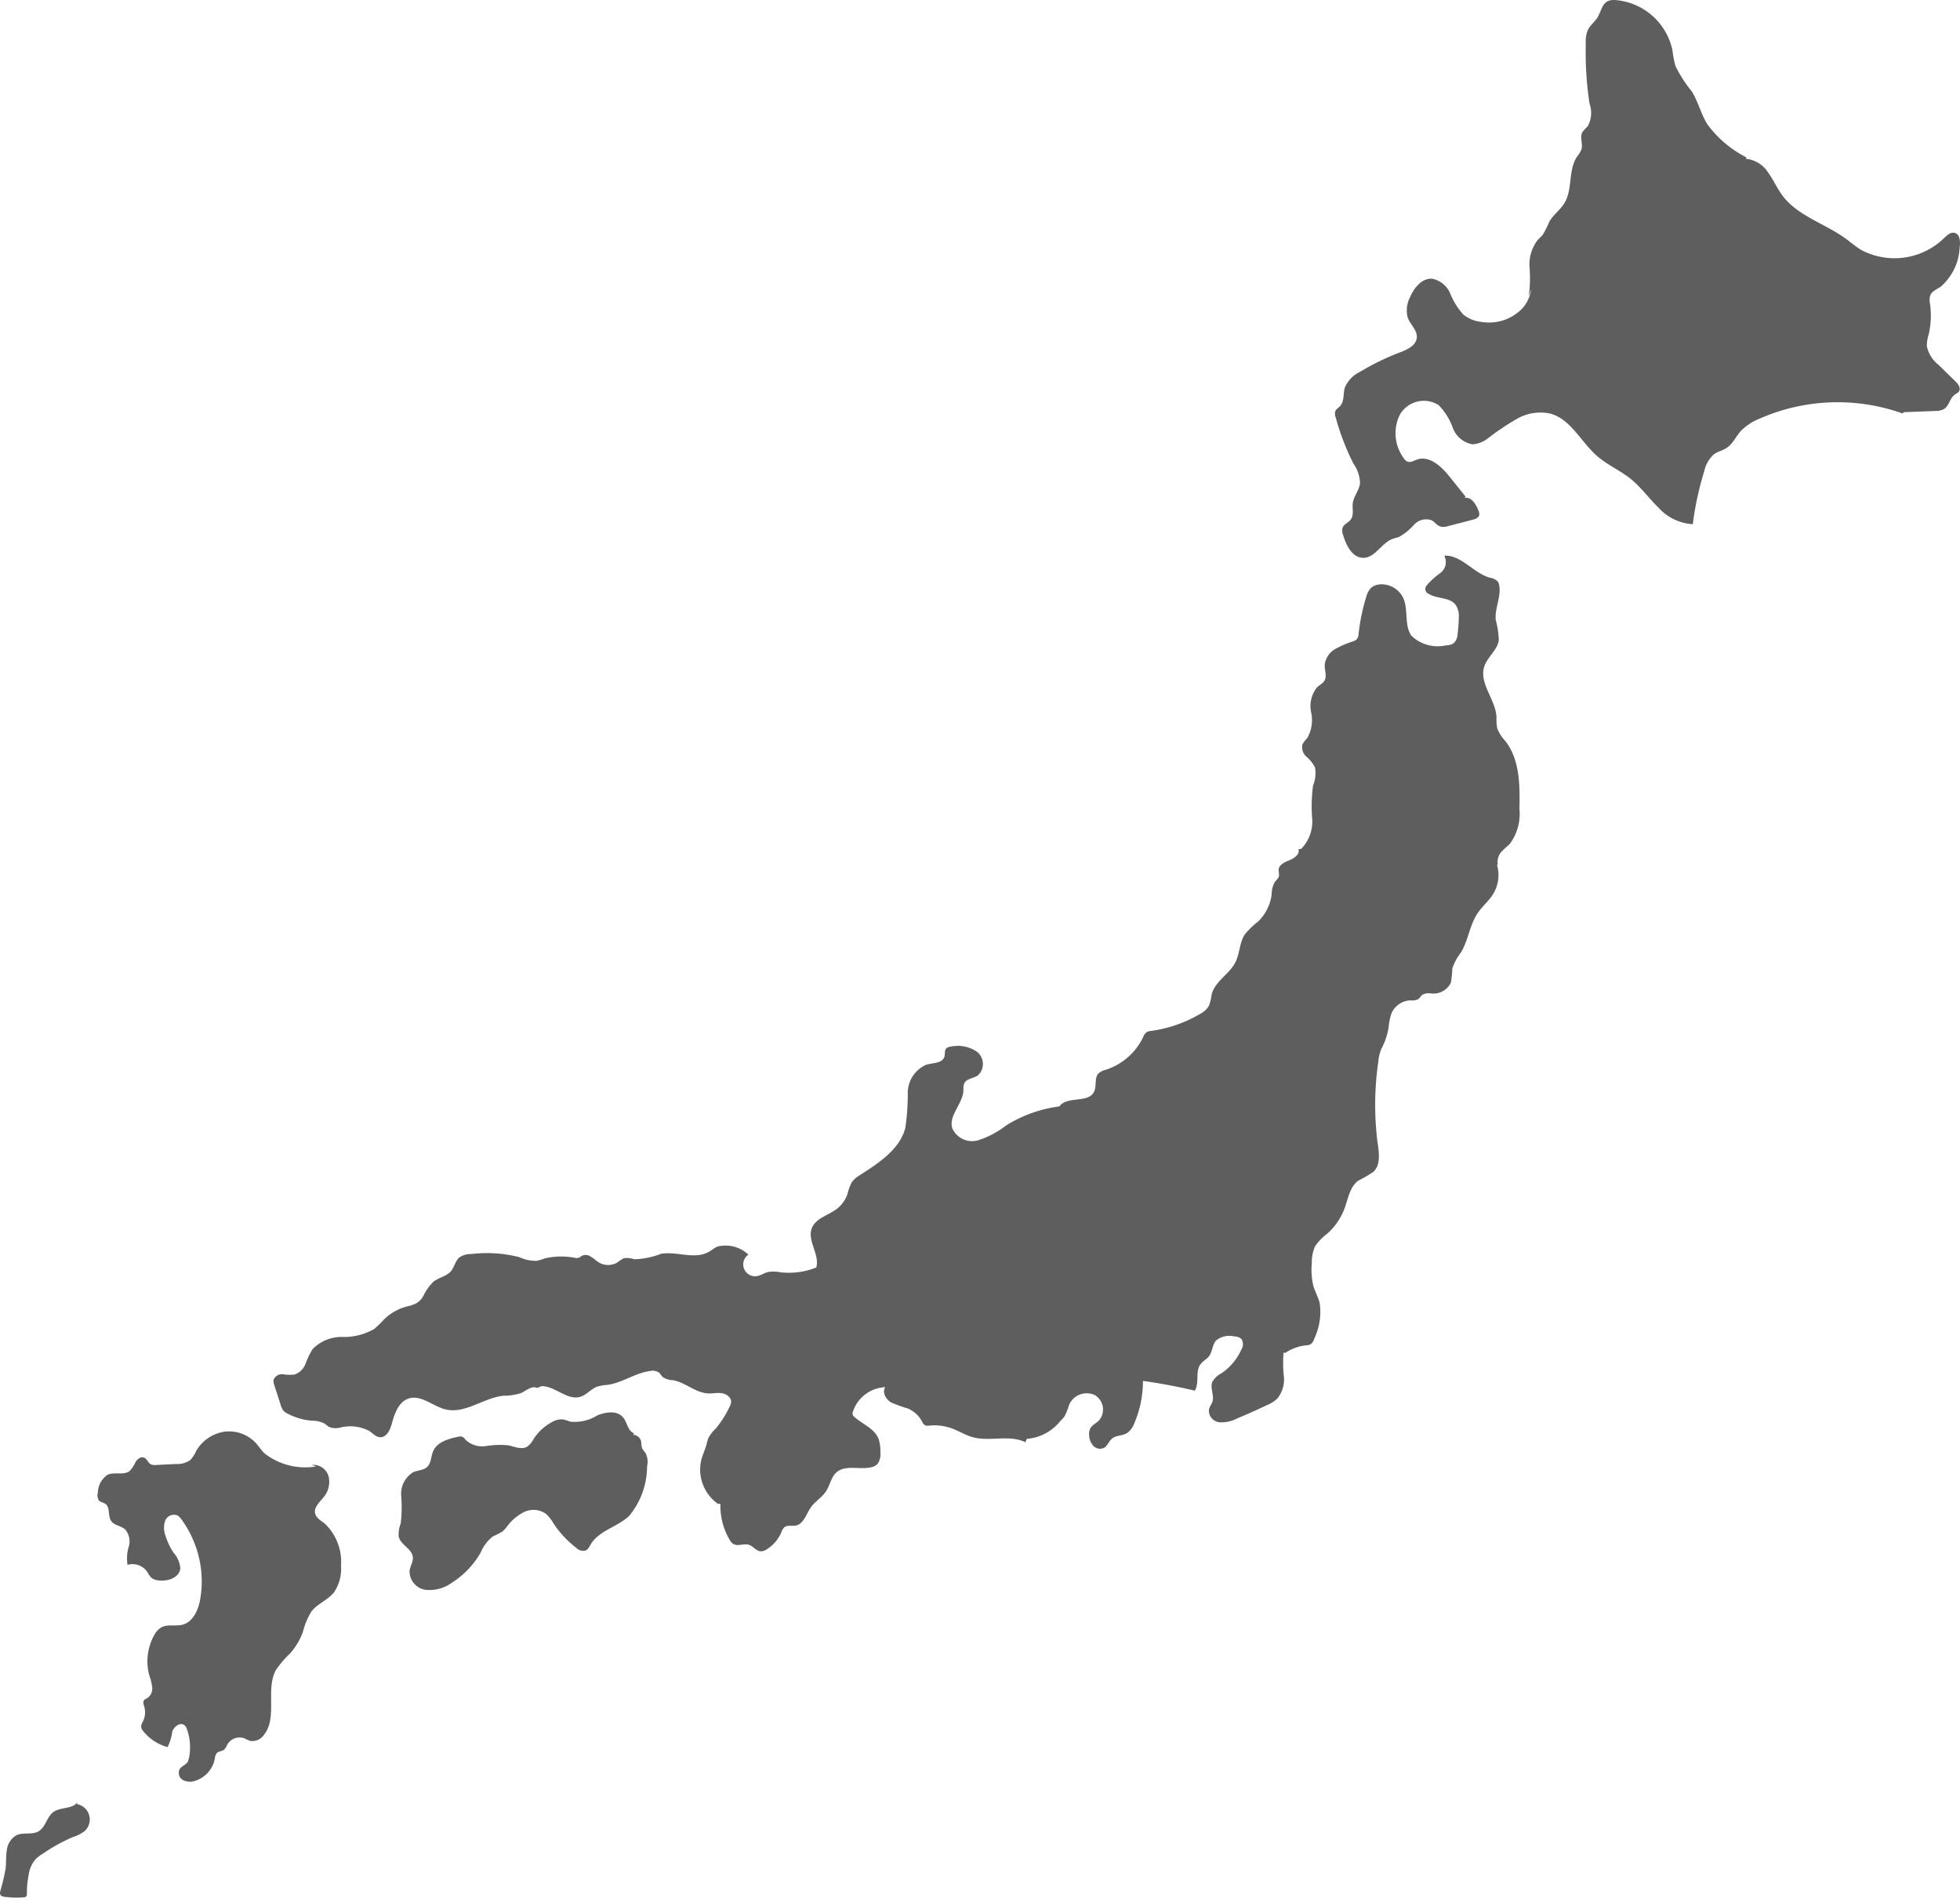 <?xml version="1.0" encoding="UTF-8"?>
<svg xmlns="http://www.w3.org/2000/svg" xmlns:xlink="http://www.w3.org/1999/xlink" id="map" width="126.199" height="122.186" viewBox="0 0 126.199 122.186">
  <defs>
    <clipPath id="clip-path">
      <rect id="長方形_24495" data-name="長方形 24495" width="126.199" height="122.186" fill="none"></rect>
    </clipPath>
  </defs>
  <g id="グループ_7838" data-name="グループ 7838" transform="translate(0 0)" clip-path="url(#clip-path)">
    <path id="パス_5549" data-name="パス 5549" d="M33.256,64.592a2.5,2.5,0,0,1-.06-.434.564.564,0,0,0-.512-.432l.058-.093c-.4-.134-.434-.686-.7-1.015-.38-.469-1.121-.366-1.678-.133a2.743,2.743,0,0,1-1.726.4,4.614,4.614,0,0,0-.457-.146,1.2,1.2,0,0,0-.739.18,3.215,3.215,0,0,0-1.164,1.072,1.428,1.428,0,0,1-.422.505c-.369.216-.823-.015-1.243-.093a5.653,5.653,0,0,0-1.41.053,1.567,1.567,0,0,1-1.308-.4.614.614,0,0,0-.212-.2.475.475,0,0,0-.267,0c-.623.13-1.336.327-1.6.908-.158.346-.128.793-.412,1.047-.232.207-.581.2-.869.321a1.62,1.62,0,0,0-.79,1.508,8.88,8.88,0,0,1-.029,1.8,1.9,1.9,0,0,0-.128.851c.123.531.857.777.91,1.32.028.291-.159.556-.209.845a1.2,1.2,0,0,0,1.034,1.257,2.47,2.47,0,0,0,1.7-.467,5.584,5.584,0,0,0,1.844-1.939,2.6,2.6,0,0,1,.781-1.034,6.137,6.137,0,0,0,.594-.3,1.79,1.79,0,0,0,.3-.315,3.125,3.125,0,0,1,1.11-.951,1.393,1.393,0,0,1,1.4.1,2.569,2.569,0,0,1,.51.641A6.552,6.552,0,0,0,29.007,71a.651.651,0,0,0,.6.187c.169-.066.253-.251.346-.407.53-.882,1.708-1.113,2.46-1.815a5,5,0,0,0,1.164-3.189,1.3,1.3,0,0,0-.1-.879,1.861,1.861,0,0,1-.22-.305" transform="translate(8.085 28.656)" fill="#5f5e5e"></path>
    <path id="パス_5550" data-name="パス 5550" d="M90.847,35.6a3.73,3.73,0,0,1-.042-.713c-.066-1.136-1.14-2.174-.784-3.254.206-.618.85-1.051.934-1.7a5.894,5.894,0,0,0-.2-1.3c-.07-.734.35-1.459.231-2.186a.6.6,0,0,0-.114-.293.954.954,0,0,0-.51-.235c-1.048-.305-1.809-1.453-2.9-1.418v.051a.879.879,0,0,1-.273,1.069,4.761,4.761,0,0,0-.885.806.341.341,0,0,0,.145.542c.549.333,1.371.2,1.743.723a1.411,1.411,0,0,1,.184.863,8.792,8.792,0,0,1-.076,1,.861.861,0,0,1-.248.585.891.891,0,0,1-.493.137,2.445,2.445,0,0,1-2.216-.6c-.505-.682-.19-1.685-.546-2.456a1.545,1.545,0,0,0-1.486-.869.966.966,0,0,0-.6.242,1.352,1.352,0,0,0-.3.587,12.707,12.707,0,0,0-.486,2.367.614.614,0,0,1-.1.32.572.572,0,0,1-.251.153,6.05,6.05,0,0,0-1.164.5,1.345,1.345,0,0,0-.667,1.022c-.01.337.155.7-.009,1-.107.19-.321.289-.482.437a1.929,1.929,0,0,0-.381,1.618,2.321,2.321,0,0,1-.257,1.662,1.679,1.679,0,0,0-.305.4.812.812,0,0,0,.263.793,2.2,2.2,0,0,1,.546.682,2.111,2.111,0,0,1-.123,1.168,9.86,9.86,0,0,0-.057,2.129,2.532,2.532,0,0,1-.7,1.946l-.183.023c.1.324-.266.588-.58.713s-.7.3-.7.641a2.64,2.64,0,0,1,.029.353c-.026.175-.191.289-.291.435a1.67,1.67,0,0,0-.183.765,2.948,2.948,0,0,1-.88,1.759,5.424,5.424,0,0,0-.838.807c-.359.529-.329,1.234-.613,1.8-.387.778-1.318,1.234-1.533,2.076a3.472,3.472,0,0,1-.175.739,1.4,1.4,0,0,1-.584.529,8.51,8.51,0,0,1-3.142,1.088.68.68,0,0,0-.3.089.737.737,0,0,0-.209.305A4.036,4.036,0,0,1,65.67,57.6a1.126,1.126,0,0,0-.483.235c-.292.3-.108.825-.3,1.2-.377.736-1.7.251-2.206.905l-.029.028A8.505,8.505,0,0,0,59.221,61.2a5.865,5.865,0,0,1-1.8.949,1.39,1.39,0,0,1-1.666-.8c-.215-.834.7-1.567.729-2.427a1.2,1.2,0,0,1,.041-.415c.133-.327.588-.34.883-.534a1,1,0,0,0-.057-1.529,2.177,2.177,0,0,0-1.7-.324.468.468,0,0,0-.264.1c-.134.131-.076.358-.127.539-.124.432-.73.4-1.162.521a1.98,1.98,0,0,0-1.2,1.8,14.75,14.75,0,0,1-.161,2.292c-.369,1.374-1.7,2.228-2.891,3a1.775,1.775,0,0,0-.548.47,3.289,3.289,0,0,0-.283.771,2.057,2.057,0,0,1-.72.978c-.545.4-1.332.585-1.574,1.216-.312.809.53,1.711.286,2.532a4.78,4.78,0,0,1-2.305.308,2.28,2.28,0,0,0-.8-.019c-.245.061-.46.222-.71.264a.763.763,0,0,1-.555-1.383,2.15,2.15,0,0,0-2-.517c-.207.092-.38.247-.578.355-.907.493-2.037-.066-3.052.112a5.208,5.208,0,0,1-1.721.35,1.519,1.519,0,0,0-.631-.076,1.533,1.533,0,0,0-.422.26,1.158,1.158,0,0,1-1.181.044c-.215-.12-.387-.31-.606-.422a.539.539,0,0,0-.675.079l-.2.042a4.644,4.644,0,0,0-2.05.018,3.386,3.386,0,0,1-.512.155,2.56,2.56,0,0,1-1.13-.238,8.373,8.373,0,0,0-3.066-.2,1.329,1.329,0,0,0-.771.207c-.279.225-.331.632-.564.905-.286.333-.78.4-1.123.672a3.329,3.329,0,0,0-.638.894,1.155,1.155,0,0,1-.854.628h.126a3.319,3.319,0,0,0-1.8.892,7.189,7.189,0,0,1-.641.625,3.9,3.9,0,0,1-2.054.517,2.581,2.581,0,0,0-1.924.794,5.213,5.213,0,0,0-.445.927,1.177,1.177,0,0,1-.713.7,3.012,3.012,0,0,1-.742-.018.575.575,0,0,0-.6.345.7.7,0,0,0,.048.372q.2.622.4,1.244a1.047,1.047,0,0,0,.18.38.939.939,0,0,0,.279.2,4.12,4.12,0,0,0,1.537.447,1.77,1.77,0,0,1,.822.178c.107.069.193.164.3.223a1.148,1.148,0,0,0,.713.045,2.622,2.622,0,0,1,1.882.219c.225.156.426.39.7.4.415.013.637-.472.746-.87.18-.656.439-1.412,1.086-1.622.8-.261,1.553.5,2.374.7,1.253.305,2.431-.733,3.711-.879a3.753,3.753,0,0,0,1.133-.165c.35-.158.71-.505,1.056-.336l.282-.117c.885-.006,1.664.948,2.508.682.4-.127.68-.505,1.076-.651a3.284,3.284,0,0,1,.669-.114c.949-.136,1.775-.759,2.726-.892a.733.733,0,0,1,.59.111c.089.079.14.191.226.273a1.247,1.247,0,0,0,.67.209c.791.139,1.438.8,2.241.85.3.016.6-.057.9-.013s.607.264.6.564a.852.852,0,0,1-.123.355,6.568,6.568,0,0,1-.85,1.337,2.591,2.591,0,0,0-.48.609,2.814,2.814,0,0,0-.134.438c-.091.334-.244.65-.331.984a2.693,2.693,0,0,0,1.053,2.824l.177.025a4.29,4.29,0,0,0,.581,2.284.757.757,0,0,0,.244.285c.289.174.673-.045,1,.054.285.088.476.409.772.422a.683.683,0,0,0,.388-.131,2.381,2.381,0,0,0,.932-1.085.8.8,0,0,1,.2-.334c.2-.158.485-.061.73-.108.512-.1.672-.734.969-1.162.277-.4.727-.65.99-1.057.248-.385.317-.891.657-1.2.566-.511,1.469-.169,2.215-.33a.8.8,0,0,0,.441-.226,1.064,1.064,0,0,0,.177-.737,2.392,2.392,0,0,0-.123-.894c-.267-.644-1.013-.917-1.536-1.38a.279.279,0,0,1-.1-.364,2.293,2.293,0,0,1,2.076-1.562c-.213.327.034.781.371.981a9.924,9.924,0,0,0,1.1.4,1.878,1.878,0,0,1,.891.818.529.529,0,0,0,.215.263.5.5,0,0,0,.247.013,3.3,3.3,0,0,1,1.485.188c.445.165.854.426,1.313.555,1.105.311,2.373-.184,3.4.329l.086-.218A3.069,3.069,0,0,0,62.742,80.2a1.72,1.72,0,0,0,.266-.3,5.586,5.586,0,0,0,.292-.753,1.239,1.239,0,0,1,1.629-.6A1.083,1.083,0,0,1,65.2,80.2c-.185.178-.445.291-.559.52a.818.818,0,0,0-.063.423,1.069,1.069,0,0,0,.273.682.591.591,0,0,0,.686.124c.226-.13.307-.422.507-.59.264-.223.67-.178.968-.356a1.325,1.325,0,0,0,.48-.653,6.855,6.855,0,0,0,.55-2.71c1.121.159,2.237.368,3.339.628.308-.5.015-1.226.366-1.7.153-.206.4-.321.556-.526.222-.3.2-.731.451-1.007a1.359,1.359,0,0,1,1.177-.256.688.688,0,0,1,.448.158.637.637,0,0,1,0,.685A3.673,3.673,0,0,1,73.1,77.149a1.4,1.4,0,0,0-.593.559c-.156.39.13.84.015,1.244-.054.193-.2.355-.234.552a.758.758,0,0,0,.68.8,2.141,2.141,0,0,0,1.132-.244q.959-.4,1.9-.847a2.264,2.264,0,0,0,.683-.426,1.94,1.94,0,0,0,.432-1.443A7.593,7.593,0,0,1,77.1,75.8l.085.051a2.986,2.986,0,0,1,1.345-.5.725.725,0,0,0,.317-.077.657.657,0,0,0,.225-.353,4.04,4.04,0,0,0,.35-2.291c-.095-.39-.305-.742-.415-1.127a4.6,4.6,0,0,1-.091-1.479,2.439,2.439,0,0,1,.213-1.06,3.475,3.475,0,0,1,.8-.821,4.127,4.127,0,0,0,1.107-1.648c.223-.618.331-1.342.856-1.739a9.354,9.354,0,0,0,.991-.578c.469-.453.364-1.213.267-1.859a19.36,19.36,0,0,1,.048-5.253,2.7,2.7,0,0,1,.194-.809l.025-.045.074-.128a.853.853,0,0,0-.048.077,4.388,4.388,0,0,0,.416-1.28,3.989,3.989,0,0,1,.181-.9,1.4,1.4,0,0,1,1.228-.845.847.847,0,0,0,.521-.091c.086-.069.133-.177.218-.25a.848.848,0,0,1,.593-.1,1.249,1.249,0,0,0,1.273-.708,7.345,7.345,0,0,0,.088-.9,3.461,3.461,0,0,1,.556-1.032c.475-.79.561-1.774,1.078-2.538.3-.439.721-.783,1-1.234a2.345,2.345,0,0,0,.245-1.869l.047-.018a1.026,1.026,0,0,1,.191-.777,5.525,5.525,0,0,1,.556-.52,3.235,3.235,0,0,0,.648-2.282c.034-1.511.029-3.152-.888-4.354a2.572,2.572,0,0,1-.549-.857" transform="translate(5.55 11.275)" fill="#5f5e5e"></path>
    <path id="パス_5551" data-name="パス 5551" d="M98.832,24.565l-1.1-1.076a2.029,2.029,0,0,1-.752-1.218,2.469,2.469,0,0,1,.115-.717,5.347,5.347,0,0,0,.095-1.968,1.152,1.152,0,0,1,0-.533c.1-.292.428-.425.686-.594a3.55,3.55,0,0,0,1.218-2.526c.058-.365.025-.867-.339-.942-.248-.051-.467.153-.651.329a4.577,4.577,0,0,1-5.323.787c-.39-.232-.734-.534-1.105-.8-1.318-.933-3.009-1.413-3.979-2.7-.352-.469-.584-1.018-.93-1.491a1.908,1.908,0,0,0-1.441-.891l.051-.085a7.109,7.109,0,0,1-2.54-2.156c-.4-.661-.583-1.441-.99-2.1A8.569,8.569,0,0,1,80.791,4.24a7.282,7.282,0,0,1-.187-.994A4.089,4.089,0,0,0,76.959.006a1.013,1.013,0,0,0-.524.07c-.375.185-.437.685-.654,1.041-.18.293-.477.507-.628.815a2.023,2.023,0,0,0-.131.883,21.641,21.641,0,0,0,.244,3.866,1.771,1.771,0,0,1-.126,1.46,2.491,2.491,0,0,0-.336.368c-.183.329.048.75-.061,1.11a1.857,1.857,0,0,1-.288.473c-.574.861-.27,2.083-.8,2.971-.27.451-.73.767-.986,1.225a6.291,6.291,0,0,1-.407.812c-.105.136-.241.245-.355.374a2.6,2.6,0,0,0-.505,1.751,8.31,8.31,0,0,1-.055,1.859l.162-.473a2.381,2.381,0,0,1-.534,1.206,2.971,2.971,0,0,1-2.66.913,2.214,2.214,0,0,1-1.191-.489,4.6,4.6,0,0,1-.826-1.333,1.6,1.6,0,0,0-1.165-.961c-.658-.048-1.162.578-1.424,1.184a1.827,1.827,0,0,0-.15,1.32c.164.45.623.81.583,1.288-.042.512-.618.775-1.1.958a15.869,15.869,0,0,0-2.549,1.24,2.009,2.009,0,0,0-.981,1.009c-.124.4-.023.889-.308,1.2-.1.111-.251.188-.308.329a.632.632,0,0,0,.029.422,16.081,16.081,0,0,0,1.132,2.949,2.261,2.261,0,0,1,.429,1.267c-.048.457-.407.834-.466,1.289-.045.353.085.753-.124,1.042-.152.21-.454.3-.537.549a.744.744,0,0,0,.035.445c.2.682.6,1.491,1.314,1.48.743-.01,1.142-.915,1.829-1.2.161-.066.333-.095.492-.162a3.833,3.833,0,0,0,.942-.775,1.049,1.049,0,0,1,1.118-.283c.207.111.349.334.572.406a.961.961,0,0,0,.52-.035l1.545-.4c.181-.047.391-.123.434-.3a.508.508,0,0,0-.05-.3c-.158-.413-.473-.913-.9-.8l.076-.088-1.01-1.261c-.534-.667-1.305-1.41-2.114-1.13-.21.073-.434.216-.638.126a.579.579,0,0,1-.231-.225,2.707,2.707,0,0,1-.254-2.767,1.781,1.781,0,0,1,2.5-.644,3.958,3.958,0,0,1,.918,1.462,1.662,1.662,0,0,0,1.27,1.066,1.8,1.8,0,0,0,1.035-.415,16.386,16.386,0,0,1,1.829-1.226,3.044,3.044,0,0,1,2.13-.34c1.326.35,1.977,1.81,3.006,2.716.666.587,1.505.943,2.194,1.5.658.533,1.159,1.234,1.765,1.827a3.236,3.236,0,0,0,2.227,1.082,19.842,19.842,0,0,1,.74-3.421,2,2,0,0,1,.629-1.085c.247-.177.561-.239.813-.406.388-.256.581-.714.886-1.063a3.543,3.543,0,0,1,1.27-.837,12.471,12.471,0,0,1,9.169-.318l.085-.083,2.009-.077a1.148,1.148,0,0,0,.566-.12c.329-.2.38-.683.686-.918.105-.079.239-.131.3-.247.115-.207-.067-.448-.237-.613" transform="translate(27.082 0)" fill="#5f5e5e"></path>
    <path id="パス_5552" data-name="パス 5552" d="M18.922,69.055c-.241-.188-.548-.358-.613-.657-.085-.39.285-.708.536-1.019a1.534,1.534,0,0,0,.336-1.346,1.019,1.019,0,0,0-1.08-.75l.274.1a4.258,4.258,0,0,1-3.344-.859c-.213-.22-.378-.485-.591-.705a2.351,2.351,0,0,0-2.035-.663A2.524,2.524,0,0,0,10.646,64.4a2.03,2.03,0,0,1-.381.578,1.46,1.46,0,0,1-.9.247l-1.288.063a.647.647,0,0,1-.362-.053c-.166-.1-.225-.329-.4-.41-.206-.1-.442.07-.562.263a2.263,2.263,0,0,1-.364.571c-.378.321-.988.053-1.44.26a1.43,1.43,0,0,0-.629,1.161.58.58,0,0,0,.085.511c.105.1.27.112.393.194.333.222.153.775.377,1.107.2.293.637.307.9.542a1.182,1.182,0,0,1,.238,1.11,2.6,2.6,0,0,0-.08,1.174,1.152,1.152,0,0,1,1.27.454,1.789,1.789,0,0,0,.244.359.835.835,0,0,0,.445.183c.607.1,1.4-.168,1.438-.783a1.7,1.7,0,0,0-.435-.993,4.2,4.2,0,0,1-.523-1.114,1.383,1.383,0,0,1-.013-.95.607.607,0,0,1,.8-.331.842.842,0,0,1,.239.242,6.774,6.774,0,0,1,1.218,5.125c-.121.7-.45,1.475-1.134,1.659-.454.123-.978-.05-1.387.184a1.274,1.274,0,0,0-.456.514,3.443,3.443,0,0,0-.307,2.557,3.858,3.858,0,0,1,.188.771.746.746,0,0,1-.3.695c-.082.05-.183.08-.235.161-.07.111-.016.254.02.38a1.351,1.351,0,0,1-.079.972.722.722,0,0,0-.118.336.53.53,0,0,0,.145.3,3.038,3.038,0,0,0,1.561,1.015,3.339,3.339,0,0,0,.3-1c.112-.334.529-.634.794-.4a.61.61,0,0,1,.158.273,3.456,3.456,0,0,1,.115,1.87l-.031.057c.007.285-.394.372-.556.607a.533.533,0,0,0,.207.714,1,1,0,0,0,.806.044A1.867,1.867,0,0,0,11.853,84.2a.651.651,0,0,1,.131-.365c.123-.121.333-.107.467-.215a.969.969,0,0,0,.2-.321.915.915,0,0,1,1.108-.41,3.578,3.578,0,0,0,.368.164.9.9,0,0,0,.88-.375c.918-1.133.073-2.96.8-4.222A6.837,6.837,0,0,1,16.7,77.42a4.3,4.3,0,0,0,.821-1.374,4.81,4.81,0,0,1,.548-1.32c.388-.508,1.057-.736,1.456-1.235a2.694,2.694,0,0,0,.453-1.716,3.411,3.411,0,0,0-1.05-2.72" transform="translate(1.979 29.041)" fill="#5f5e5e"></path>
    <path id="パス_5553" data-name="パス 5553" d="M4.953,79.6l.029-.115c-.342.451-1.086.293-1.543.625-.428.311-.5.975-.956,1.242-.418.242-.974.047-1.412.247a1.257,1.257,0,0,0-.631.962c-.067.393-.034.8-.079,1.193a14.823,14.823,0,0,1-.343,1.456.325.325,0,0,0,.009.235.336.336,0,0,0,.253.121A5.608,5.608,0,0,0,1.53,85.6a.244.244,0,0,0,.153-.05.253.253,0,0,0,.048-.183,6.265,6.265,0,0,1,.112-1.2,2.029,2.029,0,0,1,.4-.965,2.428,2.428,0,0,1,.545-.429,11.162,11.162,0,0,1,1.908-1.054,2.449,2.449,0,0,0,.733-.366A1.006,1.006,0,0,0,4.953,79.6" transform="translate(0 36.566)" fill="#5f5e5e"></path>
  </g>
</svg>
